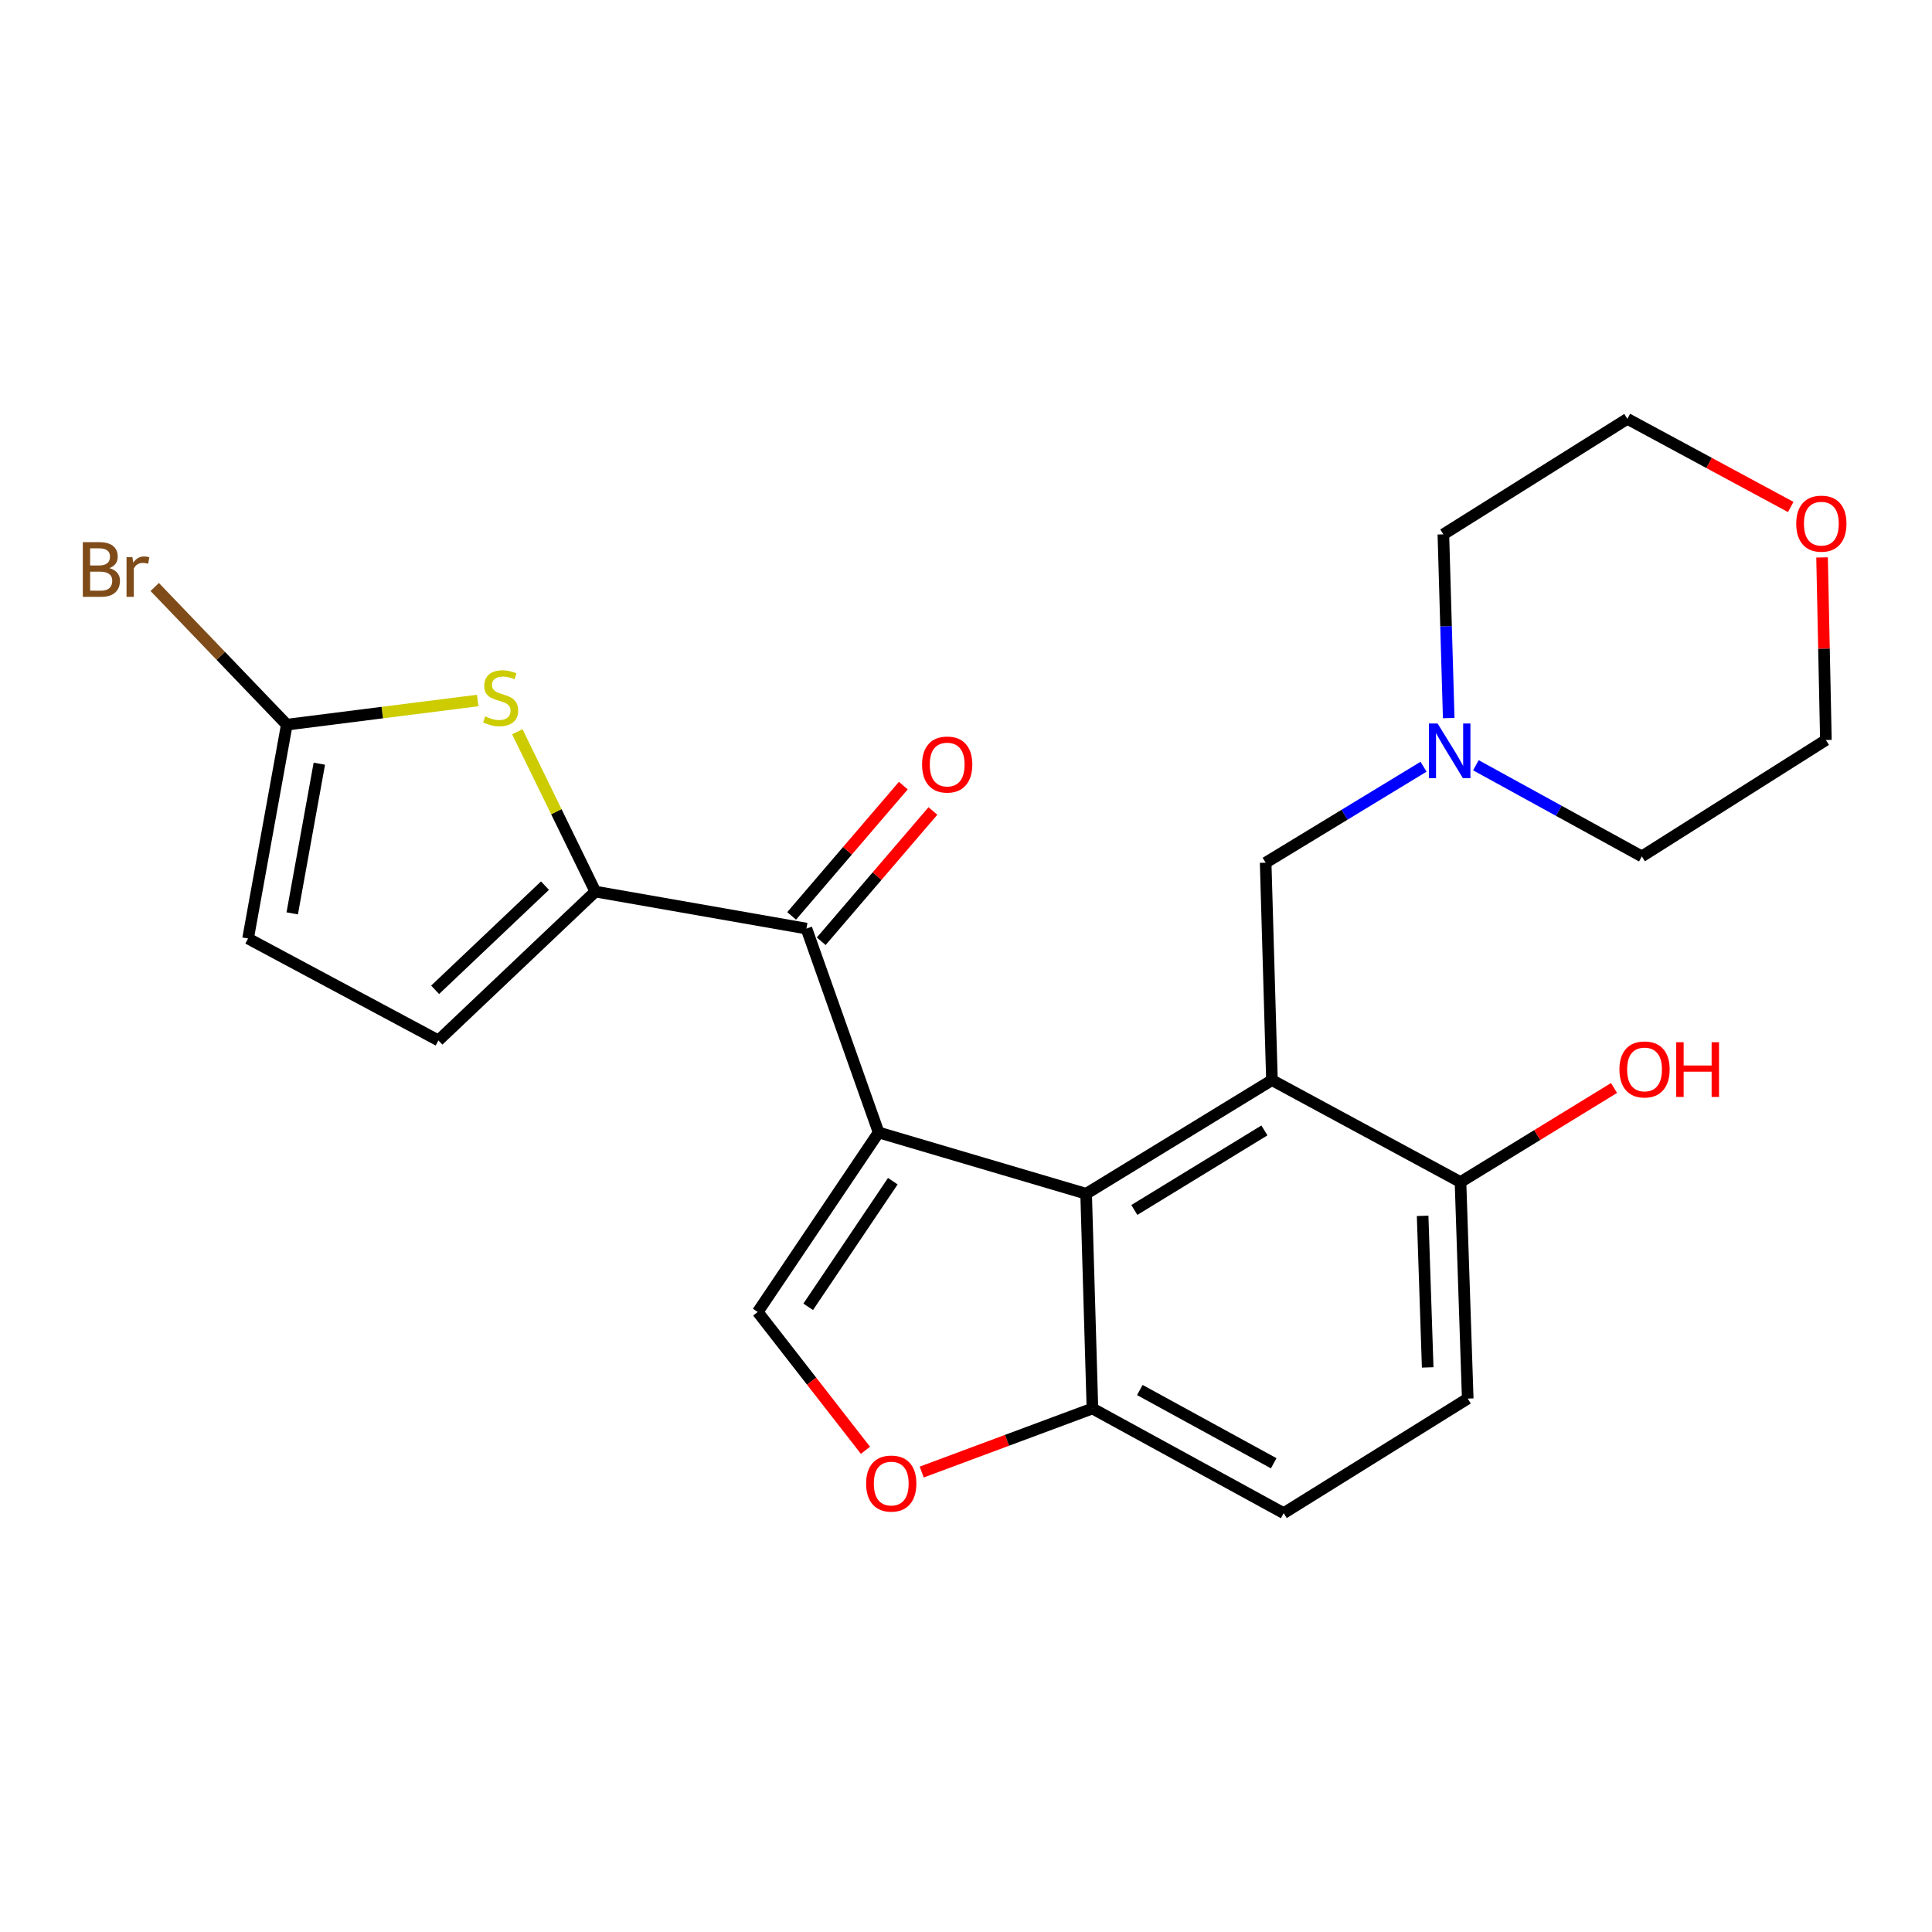 <?xml version='1.0' encoding='iso-8859-1'?>
<svg version='1.1' baseProfile='full'
              xmlns='http://www.w3.org/2000/svg'
                      xmlns:rdkit='http://www.rdkit.org/xml'
                      xmlns:xlink='http://www.w3.org/1999/xlink'
                  xml:space='preserve'
width='1000px' height='1000px' viewBox='0 0 1000 1000'>
<!-- END OF HEADER -->
<rect style='opacity:1.0;fill:#FFFFFF;stroke:none' width='1000' height='1000' x='0' y='0'> </rect>
<path class='bond-0' d='M 454.771,586.171 L 562.18,617.887' style='fill:none;fill-rule:evenodd;stroke:#000000;stroke-width:6px;stroke-linecap:butt;stroke-linejoin:miter;stroke-opacity:1' />
<path class='bond-3' d='M 454.771,586.171 L 417.406,480.634' style='fill:none;fill-rule:evenodd;stroke:#000000;stroke-width:6px;stroke-linecap:butt;stroke-linejoin:miter;stroke-opacity:1' />
<path class='bond-4' d='M 454.771,586.171 L 392.202,679.078' style='fill:none;fill-rule:evenodd;stroke:#000000;stroke-width:6px;stroke-linecap:butt;stroke-linejoin:miter;stroke-opacity:1' />
<path class='bond-4' d='M 462.118,611.376 L 418.319,676.411' style='fill:none;fill-rule:evenodd;stroke:#000000;stroke-width:6px;stroke-linecap:butt;stroke-linejoin:miter;stroke-opacity:1' />
<path class='bond-1' d='M 562.18,617.887 L 658.359,559.073' style='fill:none;fill-rule:evenodd;stroke:#000000;stroke-width:6px;stroke-linecap:butt;stroke-linejoin:miter;stroke-opacity:1' />
<path class='bond-1' d='M 587.131,626.275 L 654.456,585.105' style='fill:none;fill-rule:evenodd;stroke:#000000;stroke-width:6px;stroke-linecap:butt;stroke-linejoin:miter;stroke-opacity:1' />
<path class='bond-9' d='M 562.18,617.887 L 565.441,729.04' style='fill:none;fill-rule:evenodd;stroke:#000000;stroke-width:6px;stroke-linecap:butt;stroke-linejoin:miter;stroke-opacity:1' />
<path class='bond-10' d='M 658.359,559.073 L 655.098,446.531' style='fill:none;fill-rule:evenodd;stroke:#000000;stroke-width:6px;stroke-linecap:butt;stroke-linejoin:miter;stroke-opacity:1' />
<path class='bond-13' d='M 658.359,559.073 L 755.95,611.836' style='fill:none;fill-rule:evenodd;stroke:#000000;stroke-width:6px;stroke-linecap:butt;stroke-linejoin:miter;stroke-opacity:1' />
<path class='bond-2' d='M 308.148,461.481 L 417.406,480.634' style='fill:none;fill-rule:evenodd;stroke:#000000;stroke-width:6px;stroke-linecap:butt;stroke-linejoin:miter;stroke-opacity:1' />
<path class='bond-5' d='M 308.148,461.481 L 287.953,420.116' style='fill:none;fill-rule:evenodd;stroke:#000000;stroke-width:6px;stroke-linecap:butt;stroke-linejoin:miter;stroke-opacity:1' />
<path class='bond-5' d='M 287.953,420.116 L 267.757,378.75' style='fill:none;fill-rule:evenodd;stroke:#CCCC00;stroke-width:6px;stroke-linecap:butt;stroke-linejoin:miter;stroke-opacity:1' />
<path class='bond-8' d='M 308.148,461.481 L 226.919,538.519' style='fill:none;fill-rule:evenodd;stroke:#000000;stroke-width:6px;stroke-linecap:butt;stroke-linejoin:miter;stroke-opacity:1' />
<path class='bond-8' d='M 282.082,458.4 L 225.222,512.326' style='fill:none;fill-rule:evenodd;stroke:#000000;stroke-width:6px;stroke-linecap:butt;stroke-linejoin:miter;stroke-opacity:1' />
<path class='bond-14' d='M 425.064,487.199 L 453.967,453.481' style='fill:none;fill-rule:evenodd;stroke:#000000;stroke-width:6px;stroke-linecap:butt;stroke-linejoin:miter;stroke-opacity:1' />
<path class='bond-14' d='M 453.967,453.481 L 482.87,419.763' style='fill:none;fill-rule:evenodd;stroke:#FF0000;stroke-width:6px;stroke-linecap:butt;stroke-linejoin:miter;stroke-opacity:1' />
<path class='bond-14' d='M 409.748,474.07 L 438.651,440.352' style='fill:none;fill-rule:evenodd;stroke:#000000;stroke-width:6px;stroke-linecap:butt;stroke-linejoin:miter;stroke-opacity:1' />
<path class='bond-14' d='M 438.651,440.352 L 467.554,406.634' style='fill:none;fill-rule:evenodd;stroke:#FF0000;stroke-width:6px;stroke-linecap:butt;stroke-linejoin:miter;stroke-opacity:1' />
<path class='bond-7' d='M 392.202,679.078 L 420.082,714.876' style='fill:none;fill-rule:evenodd;stroke:#000000;stroke-width:6px;stroke-linecap:butt;stroke-linejoin:miter;stroke-opacity:1' />
<path class='bond-7' d='M 420.082,714.876 L 447.962,750.673' style='fill:none;fill-rule:evenodd;stroke:#FF0000;stroke-width:6px;stroke-linecap:butt;stroke-linejoin:miter;stroke-opacity:1' />
<path class='bond-6' d='M 247.259,362.579 L 197.853,368.832' style='fill:none;fill-rule:evenodd;stroke:#CCCC00;stroke-width:6px;stroke-linecap:butt;stroke-linejoin:miter;stroke-opacity:1' />
<path class='bond-6' d='M 197.853,368.832 L 148.447,375.086' style='fill:none;fill-rule:evenodd;stroke:#000000;stroke-width:6px;stroke-linecap:butt;stroke-linejoin:miter;stroke-opacity:1' />
<path class='bond-18' d='M 148.447,375.086 L 114.264,339.456' style='fill:none;fill-rule:evenodd;stroke:#000000;stroke-width:6px;stroke-linecap:butt;stroke-linejoin:miter;stroke-opacity:1' />
<path class='bond-18' d='M 114.264,339.456 L 80.081,303.825' style='fill:none;fill-rule:evenodd;stroke:#7F4C19;stroke-width:6px;stroke-linecap:butt;stroke-linejoin:miter;stroke-opacity:1' />
<path class='bond-25' d='M 148.447,375.086 L 128.398,485.767' style='fill:none;fill-rule:evenodd;stroke:#000000;stroke-width:6px;stroke-linecap:butt;stroke-linejoin:miter;stroke-opacity:1' />
<path class='bond-25' d='M 165.289,395.284 L 151.255,472.76' style='fill:none;fill-rule:evenodd;stroke:#000000;stroke-width:6px;stroke-linecap:butt;stroke-linejoin:miter;stroke-opacity:1' />
<path class='bond-24' d='M 477.083,761.931 L 521.262,745.485' style='fill:none;fill-rule:evenodd;stroke:#FF0000;stroke-width:6px;stroke-linecap:butt;stroke-linejoin:miter;stroke-opacity:1' />
<path class='bond-24' d='M 521.262,745.485 L 565.441,729.04' style='fill:none;fill-rule:evenodd;stroke:#000000;stroke-width:6px;stroke-linecap:butt;stroke-linejoin:miter;stroke-opacity:1' />
<path class='bond-11' d='M 226.919,538.519 L 128.398,485.767' style='fill:none;fill-rule:evenodd;stroke:#000000;stroke-width:6px;stroke-linecap:butt;stroke-linejoin:miter;stroke-opacity:1' />
<path class='bond-15' d='M 565.441,729.04 L 664.433,783.203' style='fill:none;fill-rule:evenodd;stroke:#000000;stroke-width:6px;stroke-linecap:butt;stroke-linejoin:miter;stroke-opacity:1' />
<path class='bond-15' d='M 589.973,719.467 L 659.267,757.382' style='fill:none;fill-rule:evenodd;stroke:#000000;stroke-width:6px;stroke-linecap:butt;stroke-linejoin:miter;stroke-opacity:1' />
<path class='bond-12' d='M 655.098,446.531 L 695.959,421.694' style='fill:none;fill-rule:evenodd;stroke:#000000;stroke-width:6px;stroke-linecap:butt;stroke-linejoin:miter;stroke-opacity:1' />
<path class='bond-12' d='M 695.959,421.694 L 736.82,396.857' style='fill:none;fill-rule:evenodd;stroke:#0000FF;stroke-width:6px;stroke-linecap:butt;stroke-linejoin:miter;stroke-opacity:1' />
<path class='bond-20' d='M 749.853,371.672 L 748.469,324.124' style='fill:none;fill-rule:evenodd;stroke:#0000FF;stroke-width:6px;stroke-linecap:butt;stroke-linejoin:miter;stroke-opacity:1' />
<path class='bond-20' d='M 748.469,324.124 L 747.086,276.575' style='fill:none;fill-rule:evenodd;stroke:#000000;stroke-width:6px;stroke-linecap:butt;stroke-linejoin:miter;stroke-opacity:1' />
<path class='bond-21' d='M 763.924,396.093 L 806.867,419.681' style='fill:none;fill-rule:evenodd;stroke:#0000FF;stroke-width:6px;stroke-linecap:butt;stroke-linejoin:miter;stroke-opacity:1' />
<path class='bond-21' d='M 806.867,419.681 L 849.81,443.27' style='fill:none;fill-rule:evenodd;stroke:#000000;stroke-width:6px;stroke-linecap:butt;stroke-linejoin:miter;stroke-opacity:1' />
<path class='bond-19' d='M 755.95,611.836 L 795.684,587.486' style='fill:none;fill-rule:evenodd;stroke:#000000;stroke-width:6px;stroke-linecap:butt;stroke-linejoin:miter;stroke-opacity:1' />
<path class='bond-19' d='M 795.684,587.486 L 835.418,563.136' style='fill:none;fill-rule:evenodd;stroke:#FF0000;stroke-width:6px;stroke-linecap:butt;stroke-linejoin:miter;stroke-opacity:1' />
<path class='bond-26' d='M 755.95,611.836 L 759.694,723.907' style='fill:none;fill-rule:evenodd;stroke:#000000;stroke-width:6px;stroke-linecap:butt;stroke-linejoin:miter;stroke-opacity:1' />
<path class='bond-26' d='M 736.35,629.32 L 738.971,707.769' style='fill:none;fill-rule:evenodd;stroke:#000000;stroke-width:6px;stroke-linecap:butt;stroke-linejoin:miter;stroke-opacity:1' />
<path class='bond-16' d='M 664.433,783.203 L 759.694,723.907' style='fill:none;fill-rule:evenodd;stroke:#000000;stroke-width:6px;stroke-linecap:butt;stroke-linejoin:miter;stroke-opacity:1' />
<path class='bond-17' d='M 943.097,288.523 L 944.089,335.777' style='fill:none;fill-rule:evenodd;stroke:#FF0000;stroke-width:6px;stroke-linecap:butt;stroke-linejoin:miter;stroke-opacity:1' />
<path class='bond-17' d='M 944.089,335.777 L 945.082,383.031' style='fill:none;fill-rule:evenodd;stroke:#000000;stroke-width:6px;stroke-linecap:butt;stroke-linejoin:miter;stroke-opacity:1' />
<path class='bond-27' d='M 926.876,262.409 L 884.6,239.603' style='fill:none;fill-rule:evenodd;stroke:#FF0000;stroke-width:6px;stroke-linecap:butt;stroke-linejoin:miter;stroke-opacity:1' />
<path class='bond-27' d='M 884.6,239.603 L 842.324,216.797' style='fill:none;fill-rule:evenodd;stroke:#000000;stroke-width:6px;stroke-linecap:butt;stroke-linejoin:miter;stroke-opacity:1' />
<path class='bond-22' d='M 747.086,276.575 L 842.324,216.797' style='fill:none;fill-rule:evenodd;stroke:#000000;stroke-width:6px;stroke-linecap:butt;stroke-linejoin:miter;stroke-opacity:1' />
<path class='bond-23' d='M 849.81,443.27 L 945.082,383.031' style='fill:none;fill-rule:evenodd;stroke:#000000;stroke-width:6px;stroke-linecap:butt;stroke-linejoin:miter;stroke-opacity:1' />
<path  class='atom-6' d='M 251.128 370.797
Q 251.448 370.917, 252.768 371.477
Q 254.088 372.037, 255.528 372.397
Q 257.008 372.717, 258.448 372.717
Q 261.128 372.717, 262.688 371.437
Q 264.248 370.117, 264.248 367.837
Q 264.248 366.277, 263.448 365.317
Q 262.688 364.357, 261.488 363.837
Q 260.288 363.317, 258.288 362.717
Q 255.768 361.957, 254.248 361.237
Q 252.768 360.517, 251.688 358.997
Q 250.648 357.477, 250.648 354.917
Q 250.648 351.357, 253.048 349.157
Q 255.488 346.957, 260.288 346.957
Q 263.568 346.957, 267.288 348.517
L 266.368 351.597
Q 262.968 350.197, 260.408 350.197
Q 257.648 350.197, 256.128 351.357
Q 254.608 352.477, 254.648 354.437
Q 254.648 355.957, 255.408 356.877
Q 256.208 357.797, 257.328 358.317
Q 258.488 358.837, 260.408 359.437
Q 262.968 360.237, 264.488 361.037
Q 266.008 361.837, 267.088 363.477
Q 268.208 365.077, 268.208 367.837
Q 268.208 371.757, 265.568 373.877
Q 262.968 375.957, 258.608 375.957
Q 256.088 375.957, 254.168 375.397
Q 252.288 374.877, 250.048 373.957
L 251.128 370.797
' fill='#CCCC00'/>
<path  class='atom-8' d='M 448.305 767.885
Q 448.305 761.085, 451.665 757.285
Q 455.025 753.485, 461.305 753.485
Q 467.585 753.485, 470.945 757.285
Q 474.305 761.085, 474.305 767.885
Q 474.305 774.765, 470.905 778.685
Q 467.505 782.565, 461.305 782.565
Q 455.065 782.565, 451.665 778.685
Q 448.305 774.805, 448.305 767.885
M 461.305 779.365
Q 465.625 779.365, 467.945 776.485
Q 470.305 773.565, 470.305 767.885
Q 470.305 762.325, 467.945 759.525
Q 465.625 756.685, 461.305 756.685
Q 456.985 756.685, 454.625 759.485
Q 452.305 762.285, 452.305 767.885
Q 452.305 773.605, 454.625 776.485
Q 456.985 779.365, 461.305 779.365
' fill='#FF0000'/>
<path  class='atom-13' d='M 744.087 374.475
L 753.367 389.475
Q 754.287 390.955, 755.767 393.635
Q 757.247 396.315, 757.327 396.475
L 757.327 374.475
L 761.087 374.475
L 761.087 402.795
L 757.207 402.795
L 747.247 386.395
Q 746.087 384.475, 744.847 382.275
Q 743.647 380.075, 743.287 379.395
L 743.287 402.795
L 739.607 402.795
L 739.607 374.475
L 744.087 374.475
' fill='#0000FF'/>
<path  class='atom-15' d='M 477.264 395.719
Q 477.264 388.919, 480.624 385.119
Q 483.984 381.319, 490.264 381.319
Q 496.544 381.319, 499.904 385.119
Q 503.264 388.919, 503.264 395.719
Q 503.264 402.599, 499.864 406.519
Q 496.464 410.399, 490.264 410.399
Q 484.024 410.399, 480.624 406.519
Q 477.264 402.639, 477.264 395.719
M 490.264 407.199
Q 494.584 407.199, 496.904 404.319
Q 499.264 401.399, 499.264 395.719
Q 499.264 390.159, 496.904 387.359
Q 494.584 384.519, 490.264 384.519
Q 485.944 384.519, 483.584 387.319
Q 481.264 390.119, 481.264 395.719
Q 481.264 401.439, 483.584 404.319
Q 485.944 407.199, 490.264 407.199
' fill='#FF0000'/>
<path  class='atom-18' d='M 929.728 271.04
Q 929.728 264.24, 933.088 260.44
Q 936.448 256.64, 942.728 256.64
Q 949.008 256.64, 952.368 260.44
Q 955.728 264.24, 955.728 271.04
Q 955.728 277.92, 952.328 281.84
Q 948.928 285.72, 942.728 285.72
Q 936.488 285.72, 933.088 281.84
Q 929.728 277.96, 929.728 271.04
M 942.728 282.52
Q 947.048 282.52, 949.368 279.64
Q 951.728 276.72, 951.728 271.04
Q 951.728 265.48, 949.368 262.68
Q 947.048 259.84, 942.728 259.84
Q 938.408 259.84, 936.048 262.64
Q 933.728 265.44, 933.728 271.04
Q 933.728 276.76, 936.048 279.64
Q 938.408 282.52, 942.728 282.52
' fill='#FF0000'/>
<path  class='atom-19' d='M 56.618 294.056
Q 59.338 294.816, 60.698 296.496
Q 62.098 298.136, 62.098 300.576
Q 62.098 304.496, 59.578 306.736
Q 57.098 308.936, 52.378 308.936
L 42.858 308.936
L 42.858 280.616
L 51.218 280.616
Q 56.058 280.616, 58.498 282.576
Q 60.938 284.536, 60.938 288.136
Q 60.938 292.416, 56.618 294.056
M 46.658 283.816
L 46.658 292.696
L 51.218 292.696
Q 54.018 292.696, 55.458 291.576
Q 56.938 290.416, 56.938 288.136
Q 56.938 283.816, 51.218 283.816
L 46.658 283.816
M 52.378 305.736
Q 55.138 305.736, 56.618 304.416
Q 58.098 303.096, 58.098 300.576
Q 58.098 298.256, 56.458 297.096
Q 54.858 295.896, 51.778 295.896
L 46.658 295.896
L 46.658 305.736
L 52.378 305.736
' fill='#7F4C19'/>
<path  class='atom-19' d='M 68.538 288.376
L 68.978 291.216
Q 71.138 288.016, 74.658 288.016
Q 75.778 288.016, 77.298 288.416
L 76.698 291.776
Q 74.978 291.376, 74.018 291.376
Q 72.338 291.376, 71.218 292.056
Q 70.138 292.696, 69.258 294.256
L 69.258 308.936
L 65.498 308.936
L 65.498 288.376
L 68.538 288.376
' fill='#7F4C19'/>
<path  class='atom-20' d='M 838.211 553.538
Q 838.211 546.738, 841.571 542.938
Q 844.931 539.138, 851.211 539.138
Q 857.491 539.138, 860.851 542.938
Q 864.211 546.738, 864.211 553.538
Q 864.211 560.418, 860.811 564.338
Q 857.411 568.218, 851.211 568.218
Q 844.971 568.218, 841.571 564.338
Q 838.211 560.458, 838.211 553.538
M 851.211 565.018
Q 855.531 565.018, 857.851 562.138
Q 860.211 559.218, 860.211 553.538
Q 860.211 547.978, 857.851 545.178
Q 855.531 542.338, 851.211 542.338
Q 846.891 542.338, 844.531 545.138
Q 842.211 547.938, 842.211 553.538
Q 842.211 559.258, 844.531 562.138
Q 846.891 565.018, 851.211 565.018
' fill='#FF0000'/>
<path  class='atom-20' d='M 867.611 539.458
L 871.451 539.458
L 871.451 551.498
L 885.931 551.498
L 885.931 539.458
L 889.771 539.458
L 889.771 567.778
L 885.931 567.778
L 885.931 554.698
L 871.451 554.698
L 871.451 567.778
L 867.611 567.778
L 867.611 539.458
' fill='#FF0000'/>
</svg>
